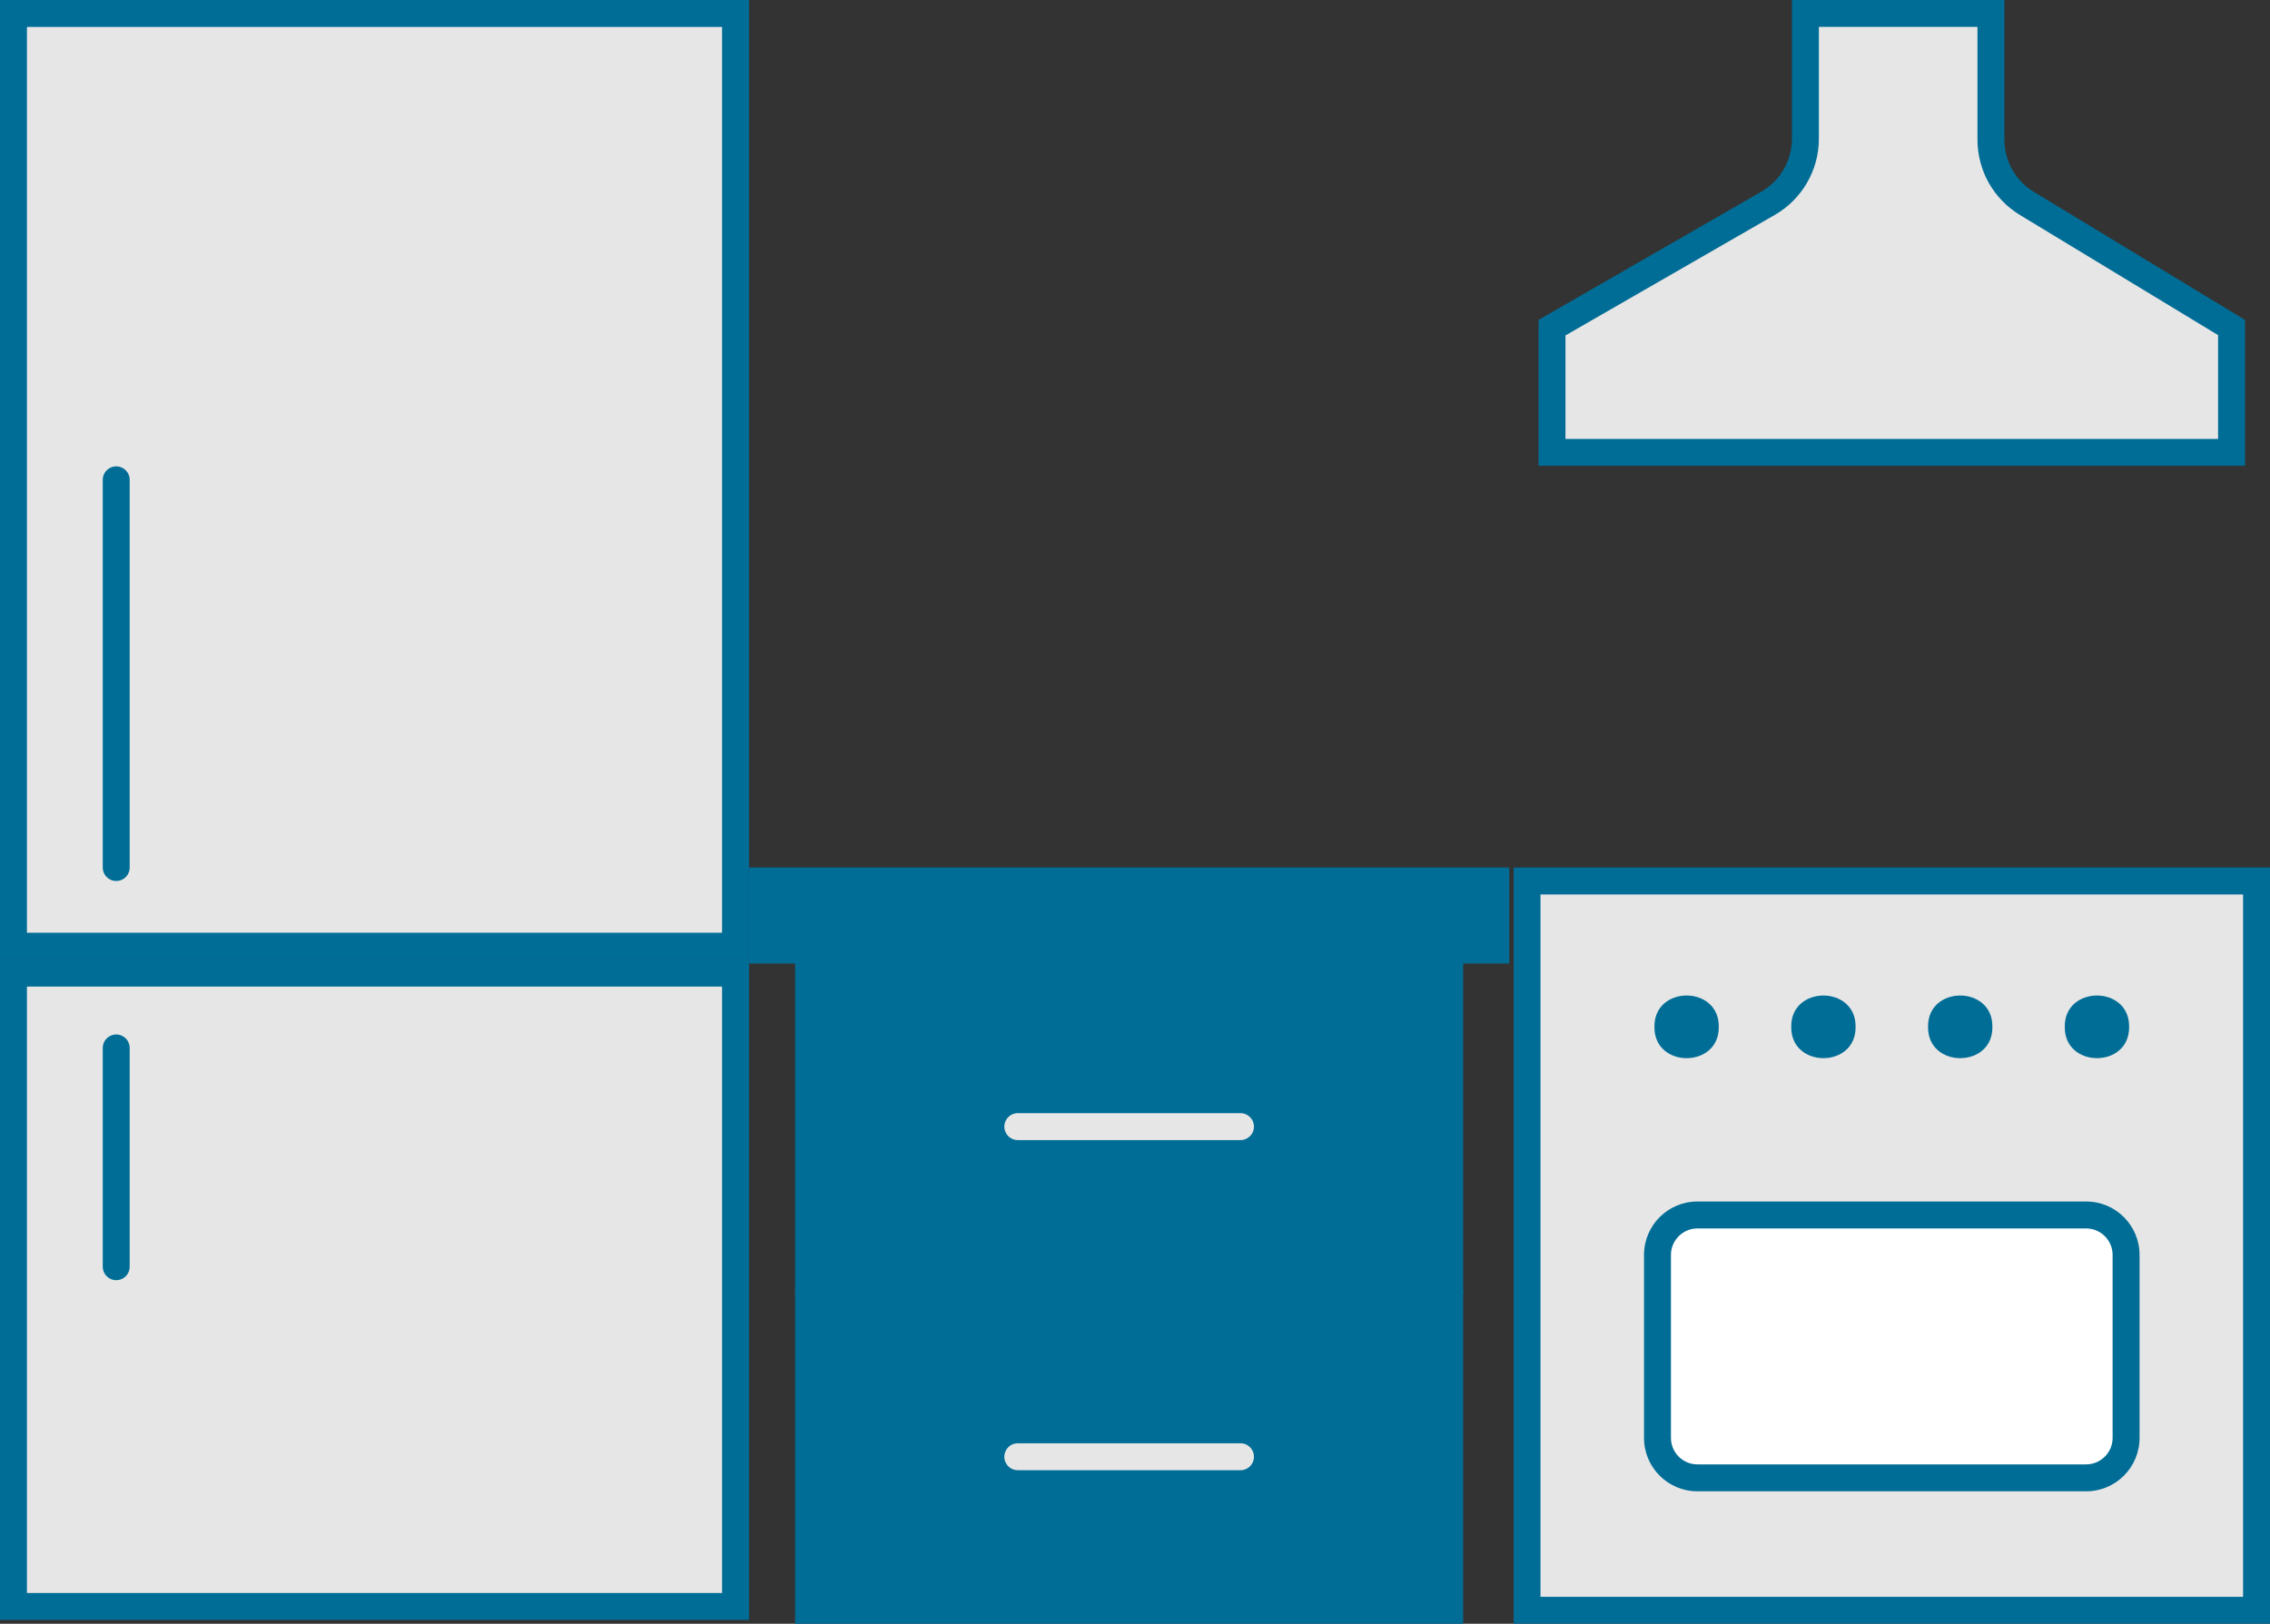 <?xml version="1.0" encoding="UTF-8"?> <svg xmlns="http://www.w3.org/2000/svg" xmlns:xlink="http://www.w3.org/1999/xlink" version="1.1" id="Layer_1" x="0px" y="0px" viewBox="0 0 3000 2146.5" style="enable-background:new 0 0 3000 2146.5;" xml:space="preserve"><rect x="0" y="0" width="3000" height="2146.5" fill="#333333" stroke="none"/> <style type="text/css"> .st0{fill:#E6E6E6;} .st1{fill:#006D96;} .st2{fill:none;stroke:#E6E6E6;stroke-width:35.591;stroke-linecap:round;stroke-linejoin:round;stroke-miterlimit:10;} .st3{fill:none;stroke:#006D96;stroke-width:35.591;stroke-linecap:round;stroke-linejoin:round;stroke-miterlimit:10;} .st4{fill:#FFFFFF;} </style> <g> <g> <rect x="17.8" y="17.8" class="st0" width="954.3" height="1233"></rect> <path class="st1" d="M954.3,35.6V1233H35.6V35.6H954.3 M989.9,0H0v1268.6h989.9V0L989.9,0z"></path> </g> <g> <rect x="17.8" y="1286.4" class="st0" width="954.3" height="837.2"></rect> <path class="st1" d="M954.3,1304.2v801.6H35.6v-801.6H954.3 M989.9,1268.6H0v872.8h989.9V1268.6L989.9,1268.6z"></path> </g> <g> <g> <rect x="2018.1" y="1164.6" class="st0" width="964.1" height="964.1"></rect> <path class="st1" d="M2964.4,1182.4v928.5h-928.5v-928.5H2964.4 M3000,1146.8h-999.6v999.6H3000V1146.8L3000,1146.8z"></path> </g> <g> <g> <path class="st1" d="M2771.3,1389.7c-10,0-19.2-3.6-25.3-9.7c-5.6-5.7-8.4-13.3-8.2-22.5c0-0.1,0-0.2,0-0.3 c-0.1-9.2,2.6-16.8,8.2-22.5c6.1-6.2,15.3-9.7,25.3-9.7c10,0,19.2,3.5,25.3,9.7c5.6,5.7,8.4,13.3,8.2,22.5c0,0.1,0,0.2,0,0.3 c0.1,9.2-2.6,16.8-8.2,22.5C2790.5,1386.2,2781.3,1389.7,2771.3,1389.7C2771.3,1389.7,2771.3,1389.7,2771.3,1389.7z"></path> <path class="st1" d="M2771.3,1334c7.6,0,14.4,2.6,18.8,7.1c3.8,3.9,5.8,9.3,5.7,16c0,0.2,0,0.4,0,0.5c0.1,6.7-1.8,12.1-5.7,16 c-4.4,4.5-11.3,7.1-18.8,7.1c-7.6,0-14.4-2.6-18.8-7.1c-3.9-3.9-5.8-9.3-5.7-16c0-0.2,0-0.4,0-0.5c-0.1-6.7,1.8-12.1,5.6-16 C2756.9,1336.6,2763.8,1334,2771.3,1334 M2771.3,1316c-21.5,0-42.9,13.8-42.5,41.4c-0.4,27.6,21.1,41.4,42.5,41.4 c21.5,0,42.9-13.8,42.5-41.4C2814.2,1329.8,2792.8,1316,2771.3,1316L2771.3,1316z"></path> </g> <g> <path class="st1" d="M2590.6,1389.7c-10,0-19.2-3.6-25.3-9.7c-5.6-5.7-8.4-13.3-8.2-22.5c0-0.1,0-0.2,0-0.3 c-0.1-9.2,2.6-16.8,8.2-22.5c6.1-6.2,15.3-9.7,25.3-9.7c10,0,19.2,3.5,25.3,9.7c5.6,5.7,8.4,13.3,8.2,22.5c0,0.1,0,0.2,0,0.3 c0.1,9.2-2.6,16.8-8.2,22.5C2609.7,1386.2,2600.5,1389.7,2590.6,1389.7C2590.6,1389.7,2590.6,1389.7,2590.6,1389.7z"></path> <path class="st1" d="M2590.6,1334c7.6,0,14.4,2.6,18.8,7.1c3.8,3.9,5.8,9.3,5.7,16c0,0.2,0,0.4,0,0.5c0.1,6.7-1.8,12.1-5.7,16 c-4.4,4.5-11.3,7.1-18.8,7.1c-7.6,0-14.4-2.6-18.8-7.1c-3.9-3.9-5.8-9.3-5.7-16c0-0.2,0-0.4,0-0.5c-0.1-6.7,1.8-12.1,5.6-16 C2576.1,1336.6,2583,1334,2590.6,1334 M2590.6,1316c-21.5,0-42.9,13.8-42.5,41.4c-0.4,27.6,21.1,41.4,42.5,41.4 c21.5,0,42.9-13.8,42.5-41.4C2633.5,1329.8,2612,1316,2590.6,1316L2590.6,1316z"></path> </g> <g> <path class="st1" d="M2409.8,1389.7c-10,0-19.2-3.6-25.3-9.7c-5.6-5.7-8.4-13.3-8.2-22.5c0-0.1,0-0.2,0-0.3 c-0.1-9.2,2.6-16.8,8.2-22.5c6.1-6.2,15.3-9.7,25.3-9.7c10,0,19.2,3.5,25.3,9.7c5.6,5.7,8.4,13.3,8.2,22.5c0,0.1,0,0.2,0,0.3 c0.1,9.2-2.6,16.8-8.2,22.5C2429,1386.2,2419.7,1389.7,2409.8,1389.7C2409.8,1389.7,2409.8,1389.7,2409.8,1389.7z"></path> <path class="st1" d="M2409.8,1334c7.6,0,14.4,2.6,18.8,7.1c3.8,3.9,5.8,9.3,5.7,16c0,0.2,0,0.4,0,0.5c0.1,6.7-1.8,12.1-5.7,16 c-4.4,4.5-11.3,7.1-18.8,7.1c-7.6,0-14.4-2.6-18.8-7.1c-3.9-3.9-5.8-9.3-5.7-16c0-0.2,0-0.4,0-0.5c-0.1-6.7,1.8-12.1,5.6-16 C2395.4,1336.6,2402.2,1334,2409.8,1334 M2409.8,1316c-21.5,0-42.9,13.8-42.5,41.4c-0.4,27.6,21.1,41.4,42.5,41.4 c21.5,0,42.9-13.8,42.5-41.4C2452.7,1329.8,2431.2,1316,2409.8,1316L2409.8,1316z"></path> </g> <g> <path class="st1" d="M2229,1389.7c-10,0-19.2-3.6-25.3-9.7c-5.6-5.7-8.4-13.3-8.2-22.5c0-0.1,0-0.2,0-0.3 c-0.1-9.2,2.6-16.8,8.2-22.5c6.1-6.2,15.3-9.7,25.3-9.7c10,0,19.2,3.5,25.3,9.7c5.6,5.7,8.4,13.3,8.2,22.5c0,0.1,0,0.2,0,0.3 c0.1,9.2-2.6,16.8-8.2,22.5C2248.2,1386.2,2239,1389.7,2229,1389.7C2229,1389.7,2229,1389.7,2229,1389.7z"></path> <path class="st1" d="M2229,1334c7.6,0,14.4,2.6,18.8,7.1c3.8,3.9,5.8,9.3,5.7,16c0,0.2,0,0.4,0,0.5c0.1,6.7-1.8,12.1-5.7,16 c-4.4,4.5-11.3,7.1-18.8,7.1c-7.6,0-14.4-2.6-18.8-7.1c-3.9-3.9-5.8-9.3-5.7-16c0-0.2,0-0.4,0-0.5c-0.1-6.7,1.8-12.1,5.6-16 C2214.6,1336.6,2221.4,1334,2229,1334 M2229,1316c-21.5,0-42.9,13.8-42.5,41.4c-0.4,27.6,21.1,41.4,42.5,41.4 c21.5,0,42.9-13.8,42.5-41.4C2271.9,1329.8,2250.5,1316,2229,1316L2229,1316z"></path> </g> </g> </g> <g> <rect x="1068.6" y="1722.8" class="st1" width="847.3" height="405.9"></rect> <path class="st1" d="M1898.2,1740.6v370.3h-811.8v-370.3H1898.2 M1933.7,1705h-882.9v441.5h882.9V1705L1933.7,1705z"></path> </g> <g> <rect x="1068.6" y="1286.4" class="st1" width="847.3" height="405.9"></rect> <path class="st1" d="M1898.2,1304.2v370.3h-811.8v-370.3H1898.2 M1933.7,1268.6h-882.9v441.5h882.9V1268.6L1933.7,1268.6z"></path> </g> <g> <rect x="1007.7" y="1164.6" class="st1" width="969.1" height="91.3"></rect> <path class="st1" d="M1959.1,1182.4v55.7h-933.5v-55.7H1959.1 M1994.6,1146.8H989.9v126.9h1004.7V1146.8L1994.6,1146.8z"></path> </g> <line class="st2" x1="1345.1" y1="1489.3" x2="1639.4" y2="1489.3"></line> <line class="st2" x1="1345.1" y1="1925.7" x2="1639.4" y2="1925.7"></line> <g> <path class="st0" d="M2051.1,597.9V433.2l285.7-164.5c30.3-17.5,49.2-50.1,49.2-85.1V17.8h245.2v167c0,34.1,18.1,66.3,47.3,83.9 l270.7,164.2v165H2051.1z"></path> <path class="st1" d="M2613.4,35.6v149.2c0,19.9,5.2,39.6,14.9,56.9c9.8,17.3,23.9,31.9,40.9,42.3l262.2,159v137.2h-862.5V443.4 l276.8-159.4c35.8-20.6,58.1-59.1,58.1-100.5v-148H2613.4 M2649,0h-280.8v183.6c0,28.7-15.4,55.3-40.3,69.7l-294.6,169.6v192.8 H2967V422.9l-279.3-169.4c-24-14.6-38.7-40.6-38.7-68.7V0L2649,0z"></path> </g> <line class="st3" x1="153.6" y1="634.3" x2="153.6" y2="1146.8"></line> <line class="st3" x1="153.6" y1="1385.3" x2="153.6" y2="1674.5"></line> </g> <g> <path class="st4" d="M2243.3,1953.6c-29.1,0-52.8-23.7-52.8-52.8v-241.9c0-29.1,23.7-52.8,52.8-52.8H2757 c29.1,0,52.8,23.7,52.8,52.8v241.9c0,29.1-23.7,52.8-52.8,52.8H2243.3z"></path> <path class="st1" d="M2757,1623.9c19.3,0,35,15.7,35,35v241.9c0,19.3-15.7,35-35,35h-513.7c-19.3,0-35-15.7-35-35v-241.9 c0-19.3,15.7-35,35-35H2757 M2757,1588.3h-513.7c-39,0-70.6,31.6-70.6,70.6v241.9c0,39,31.6,70.6,70.6,70.6H2757 c39,0,70.6-31.6,70.6-70.6v-241.9C2827.6,1619.9,2796,1588.3,2757,1588.3L2757,1588.3z"></path> </g> </svg> 